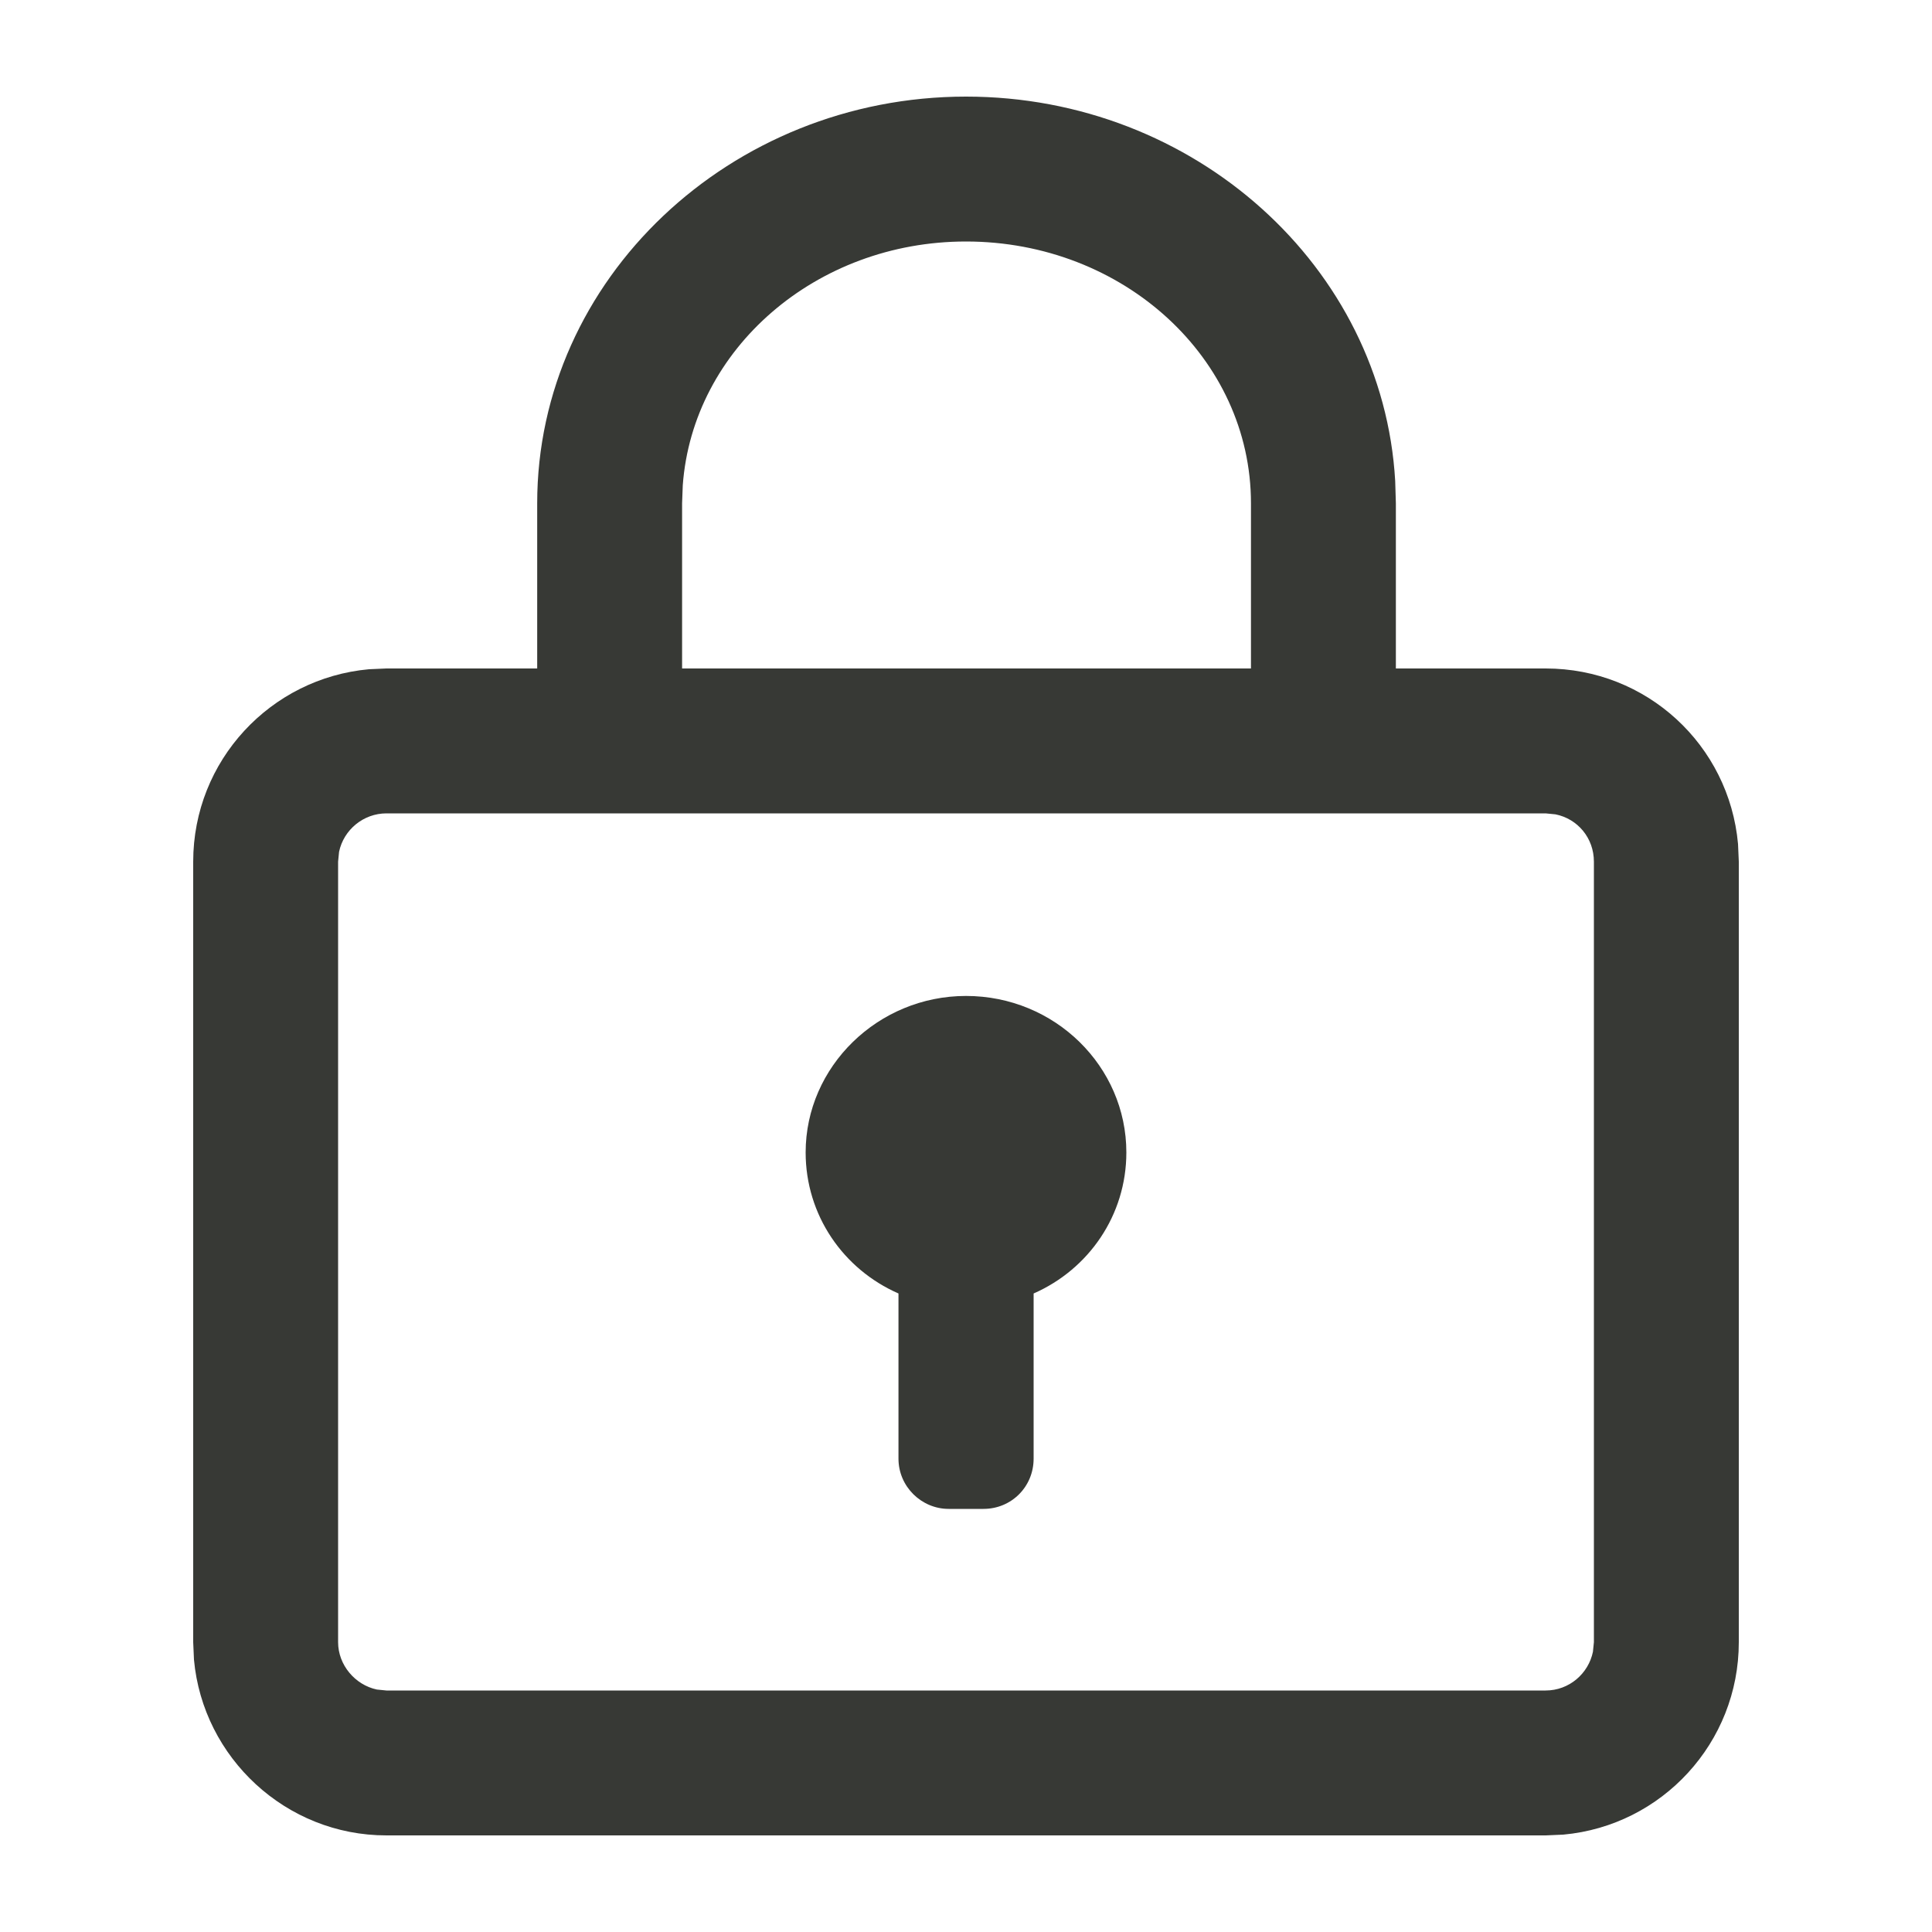 <?xml version="1.0" encoding="UTF-8"?>
<svg width="20px" height="20px" viewBox="0 0 20 20" version="1.1" xmlns="http://www.w3.org/2000/svg" xmlns:xlink="http://www.w3.org/1999/xlink">
    <!-- Generator: Sketch 63.1 (92452) - https://sketch.com -->
    <title>icon/lock</title>
    <desc>Created with Sketch.</desc>
    <g id="icon/lock" stroke="none" stroke-width="1" fill="none" fill-rule="evenodd">
        <path d="M10,1 C12.368,1 14.316,2.766 14.443,4.979 L14.45,5.21 L14.45,6.92 L16,6.92 C17.048,6.92 17.9,7.714 17.992,8.737 L18,8.92 L18,17 C18,18.039 17.206,18.899 16.183,18.992 L16,19 L4,19 C2.961,19 2.101,18.197 2.008,17.181 L2,17 L2,8.92 C2,7.872 2.803,7.02 3.819,6.928 L4,6.92 L5.561,6.92 L5.561,5.21 C5.561,2.89 7.561,1 10,1 Z M16,8.42 L4,8.42 C3.764,8.42 3.558,8.588 3.51,8.818 L3.5,8.92 L3.5,17 C3.5,17.236 3.676,17.442 3.901,17.49 L4,17.5 L16,17.5 C16.245,17.5 16.444,17.324 16.49,17.099 L16.5,17 L16.5,8.92 C16.5,8.675 16.332,8.476 16.102,8.43 L16,8.42 Z M10,10.31 C10.92,10.31 11.66,11.04 11.66,11.93 C11.66,12.58 11.27,13.14 10.7,13.39 L10.7,15.1 C10.7,15.39 10.471,15.62 10.181,15.62 L9.82,15.62 C9.54,15.62 9.301,15.39 9.301,15.1 L9.301,13.39 C8.73,13.14 8.34,12.58 8.34,11.93 C8.34,11.04 9.09,10.31 10,10.31 Z M10,2.5 C8.447,2.5 7.171,3.611 7.068,5.024 L7.061,5.21 L7.061,6.92 L12.95,6.92 L12.95,5.21 C12.95,3.71 11.63,2.5 10,2.5 Z" id="Shape" fill="#373935"></path>
    </g>
</svg>